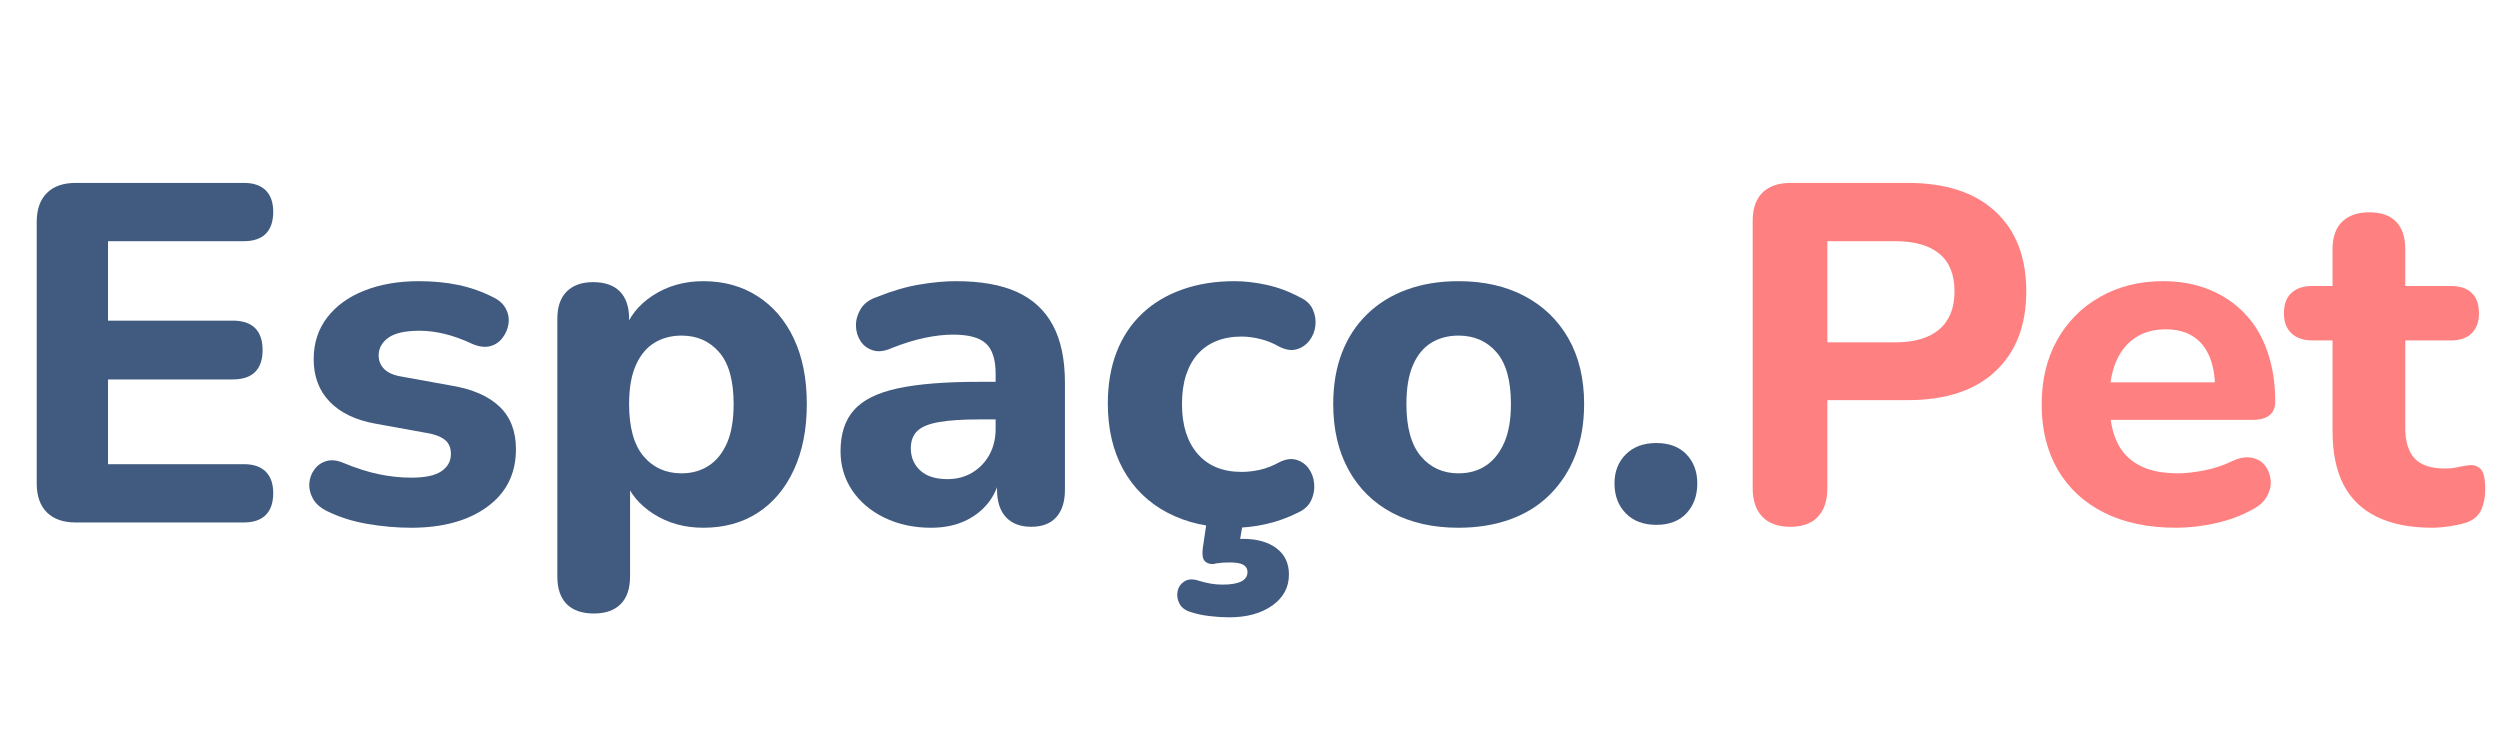 <svg version="1.0" preserveAspectRatio="xMidYMid meet" height="300" viewBox="0 0 768 225" zoomAndPan="magnify" width="1024" xmlns:xlink="http://www.w3.org/1999/xlink" xmlns="http://www.w3.org/2000/svg"><defs><g></g></defs><g fill-opacity="1" fill="#415b80"><g transform="translate(0.779, 160.5)"><g><path d="M 22.484 0 C 18.641 0 15.68 -1.035 13.609 -3.109 C 11.535 -5.18 10.5 -8.141 10.5 -11.984 L 10.5 -92.328 C 10.5 -96.172 11.535 -99.129 13.609 -101.203 C 15.68 -103.273 18.641 -104.312 22.484 -104.312 L 74.125 -104.312 C 77.082 -104.312 79.328 -103.547 80.859 -102.016 C 82.391 -100.484 83.156 -98.289 83.156 -95.438 C 83.156 -92.469 82.391 -90.219 80.859 -88.688 C 79.328 -87.164 77.082 -86.406 74.125 -86.406 L 32.406 -86.406 L 32.406 -62 L 70.719 -62 C 73.781 -62 76.07 -61.234 77.594 -59.703 C 79.125 -58.172 79.891 -55.926 79.891 -52.969 C 79.891 -50.008 79.125 -47.766 77.594 -46.234 C 76.07 -44.703 73.781 -43.938 70.719 -43.938 L 32.406 -43.938 L 32.406 -17.906 L 74.125 -17.906 C 77.082 -17.906 79.328 -17.141 80.859 -15.609 C 82.391 -14.078 83.156 -11.883 83.156 -9.031 C 83.156 -6.07 82.391 -3.828 80.859 -2.297 C 79.328 -0.766 77.082 0 74.125 0 Z M 22.484 0"></path></g></g></g><g fill-opacity="1" fill="#415b80"><g transform="translate(89.845, 160.5)"><g><path d="M 36.391 1.625 C 32.055 1.625 27.594 1.227 23 0.438 C 18.414 -0.344 14.25 -1.672 10.5 -3.547 C 8.531 -4.535 7.125 -5.789 6.281 -7.312 C 5.445 -8.844 5.078 -10.395 5.172 -11.969 C 5.273 -13.551 5.797 -14.984 6.734 -16.266 C 7.672 -17.555 8.898 -18.422 10.422 -18.859 C 11.953 -19.305 13.656 -19.133 15.531 -18.344 C 19.57 -16.664 23.27 -15.484 26.625 -14.797 C 29.977 -14.109 33.285 -13.766 36.547 -13.766 C 40.785 -13.766 43.863 -14.426 45.781 -15.75 C 47.707 -17.082 48.672 -18.836 48.672 -21.016 C 48.672 -22.984 48.031 -24.457 46.75 -25.438 C 45.469 -26.426 43.594 -27.117 41.125 -27.516 L 25.594 -30.328 C 19.477 -31.41 14.77 -33.656 11.469 -37.062 C 8.164 -40.469 6.516 -44.832 6.516 -50.156 C 6.516 -55.082 7.895 -59.348 10.656 -62.953 C 13.414 -66.555 17.234 -69.316 22.109 -71.234 C 26.992 -73.16 32.547 -74.125 38.766 -74.125 C 43.203 -74.125 47.297 -73.727 51.047 -72.938 C 54.797 -72.145 58.395 -70.863 61.844 -69.094 C 63.613 -68.207 64.867 -67.023 65.609 -65.547 C 66.359 -64.066 66.609 -62.535 66.359 -60.953 C 66.109 -59.379 65.488 -57.953 64.5 -56.672 C 63.52 -55.391 62.266 -54.551 60.734 -54.156 C 59.203 -53.758 57.453 -53.957 55.484 -54.75 C 52.328 -56.227 49.414 -57.285 46.75 -57.922 C 44.094 -58.566 41.531 -58.891 39.062 -58.891 C 34.625 -58.891 31.414 -58.172 29.438 -56.734 C 27.469 -55.305 26.484 -53.508 26.484 -51.344 C 26.484 -49.664 27.051 -48.258 28.188 -47.125 C 29.32 -45.988 31.07 -45.223 33.438 -44.828 L 48.969 -42.016 C 55.383 -40.93 60.27 -38.785 63.625 -35.578 C 66.977 -32.379 68.656 -28.016 68.656 -22.484 C 68.656 -14.992 65.719 -9.102 59.844 -4.812 C 53.977 -0.52 46.16 1.625 36.391 1.625 Z M 36.391 1.625"></path></g></g></g><g fill-opacity="1" fill="#415b80"><g transform="translate(162.636, 160.5)"><g><path d="M 19.828 27.969 C 16.172 27.969 13.379 27.004 11.453 25.078 C 9.535 23.148 8.578 20.316 8.578 16.578 L 8.578 -62.578 C 8.578 -66.234 9.535 -69.02 11.453 -70.938 C 13.379 -72.863 16.07 -73.828 19.531 -73.828 C 23.176 -73.828 25.938 -72.863 27.812 -70.938 C 29.688 -69.02 30.625 -66.234 30.625 -62.578 L 30.625 -52.516 L 29 -58.297 C 30.477 -63.023 33.461 -66.844 37.953 -69.75 C 42.441 -72.664 47.594 -74.125 53.406 -74.125 C 59.719 -74.125 65.266 -72.594 70.047 -69.531 C 74.836 -66.477 78.562 -62.141 81.219 -56.516 C 83.883 -50.891 85.219 -44.18 85.219 -36.391 C 85.219 -28.598 83.883 -21.844 81.219 -16.125 C 78.562 -10.406 74.863 -6.016 70.125 -2.953 C 65.395 0.098 59.82 1.625 53.406 1.625 C 47.688 1.625 42.609 0.219 38.172 -2.594 C 33.734 -5.406 30.723 -9.078 29.141 -13.609 L 30.922 -13.609 L 30.922 16.578 C 30.922 20.316 29.957 23.148 28.031 25.078 C 26.113 27.004 23.379 27.969 19.828 27.969 Z M 46.75 -15.094 C 49.906 -15.094 52.691 -15.879 55.109 -17.453 C 57.523 -19.035 59.398 -21.379 60.734 -24.484 C 62.066 -27.586 62.734 -31.555 62.734 -36.391 C 62.734 -43.598 61.254 -48.898 58.297 -52.297 C 55.336 -55.703 51.488 -57.406 46.75 -57.406 C 43.594 -57.406 40.805 -56.664 38.391 -55.188 C 35.973 -53.707 34.07 -51.41 32.688 -48.297 C 31.312 -45.191 30.625 -41.223 30.625 -36.391 C 30.625 -29.191 32.102 -23.844 35.062 -20.344 C 38.02 -16.844 41.914 -15.094 46.75 -15.094 Z M 46.75 -15.094"></path></g></g></g><g fill-opacity="1" fill="#415b80"><g transform="translate(252.885, 160.5)"><g><path d="M 33.141 1.625 C 27.816 1.625 23.031 0.586 18.781 -1.484 C 14.539 -3.555 11.238 -6.363 8.875 -9.906 C 6.508 -13.457 5.328 -17.453 5.328 -21.891 C 5.328 -27.223 6.707 -31.441 9.469 -34.547 C 12.227 -37.648 16.711 -39.867 22.922 -41.203 C 29.141 -42.535 37.379 -43.203 47.641 -43.203 L 55.484 -43.203 L 55.484 -31.656 L 47.781 -31.656 C 42.758 -31.656 38.691 -31.383 35.578 -30.844 C 32.473 -30.301 30.254 -29.391 28.922 -28.109 C 27.586 -26.828 26.922 -25.051 26.922 -22.781 C 26.922 -20.02 27.883 -17.75 29.812 -15.969 C 31.738 -14.195 34.523 -13.312 38.172 -13.312 C 41.035 -13.312 43.578 -13.977 45.797 -15.312 C 48.016 -16.645 49.766 -18.469 51.047 -20.781 C 52.328 -23.102 52.969 -25.742 52.969 -28.703 L 52.969 -45.719 C 52.969 -50.062 51.977 -53.145 50 -54.969 C 48.031 -56.789 44.68 -57.703 39.953 -57.703 C 37.285 -57.703 34.395 -57.379 31.281 -56.734 C 28.176 -56.098 24.754 -55.039 21.016 -53.562 C 18.836 -52.57 16.91 -52.348 15.234 -52.891 C 13.555 -53.43 12.273 -54.414 11.391 -55.844 C 10.504 -57.281 10.062 -58.859 10.062 -60.578 C 10.062 -62.305 10.551 -63.984 11.531 -65.609 C 12.52 -67.242 14.148 -68.453 16.422 -69.234 C 21.055 -71.109 25.422 -72.391 29.516 -73.078 C 33.609 -73.773 37.379 -74.125 40.828 -74.125 C 48.43 -74.125 54.672 -73.016 59.547 -70.797 C 64.43 -68.578 68.102 -65.172 70.562 -60.578 C 73.031 -55.992 74.266 -50.102 74.266 -42.906 L 74.266 -10.062 C 74.266 -6.414 73.379 -3.602 71.609 -1.625 C 69.836 0.344 67.273 1.328 63.922 1.328 C 60.566 1.328 57.973 0.344 56.141 -1.625 C 54.316 -3.602 53.406 -6.414 53.406 -10.062 L 53.406 -15.531 L 54.453 -14.641 C 53.859 -11.285 52.598 -8.398 50.672 -5.984 C 48.742 -3.578 46.301 -1.707 43.344 -0.375 C 40.383 0.957 36.984 1.625 33.141 1.625 Z M 33.141 1.625"></path></g></g></g><g fill-opacity="1" fill="#415b80"><g transform="translate(335.292, 160.5)"><g><path d="M 43.938 1.625 C 36.051 1.625 29.172 0.07 23.297 -3.031 C 17.43 -6.133 12.922 -10.547 9.766 -16.266 C 6.609 -21.992 5.031 -28.754 5.031 -36.547 C 5.031 -42.367 5.914 -47.598 7.688 -52.234 C 9.469 -56.867 12.055 -60.812 15.453 -64.062 C 18.859 -67.32 22.977 -69.812 27.812 -71.531 C 32.645 -73.258 38.02 -74.125 43.938 -74.125 C 47 -74.125 50.254 -73.754 53.703 -73.016 C 57.16 -72.273 60.566 -71.016 63.922 -69.234 C 65.891 -68.348 67.242 -67.094 67.984 -65.469 C 68.723 -63.844 68.992 -62.164 68.797 -60.438 C 68.598 -58.707 67.977 -57.176 66.938 -55.844 C 65.906 -54.52 64.598 -53.633 63.016 -53.188 C 61.441 -52.738 59.672 -53.008 57.703 -54 C 55.828 -55.082 53.879 -55.867 51.859 -56.359 C 49.836 -56.859 47.938 -57.109 46.156 -57.109 C 43.195 -57.109 40.582 -56.641 38.312 -55.703 C 36.051 -54.766 34.156 -53.43 32.625 -51.703 C 31.094 -49.984 29.906 -47.836 29.062 -45.266 C 28.227 -42.703 27.812 -39.742 27.812 -36.391 C 27.812 -29.879 29.414 -24.773 32.625 -21.078 C 35.832 -17.379 40.344 -15.531 46.156 -15.531 C 47.938 -15.531 49.812 -15.75 51.781 -16.188 C 53.758 -16.633 55.734 -17.406 57.703 -18.5 C 59.672 -19.477 61.441 -19.723 63.016 -19.234 C 64.598 -18.742 65.859 -17.832 66.797 -16.5 C 67.734 -15.164 68.273 -13.633 68.422 -11.906 C 68.578 -10.188 68.285 -8.508 67.547 -6.875 C 66.805 -5.25 65.5 -3.992 63.625 -3.109 C 60.27 -1.43 56.914 -0.223 53.562 0.516 C 50.207 1.254 47 1.625 43.938 1.625 Z M 42.328 29.141 C 40.453 29.141 38.453 29.016 36.328 28.766 C 34.203 28.523 32.254 28.109 30.484 27.516 C 28.805 27.023 27.645 26.141 27 24.859 C 26.363 23.578 26.191 22.297 26.484 21.016 C 26.785 19.734 27.504 18.742 28.641 18.047 C 29.773 17.359 31.227 17.312 33 17.906 C 34.281 18.301 35.508 18.598 36.688 18.797 C 37.875 18.992 39.062 19.094 40.25 19.094 C 42.812 19.094 44.734 18.77 46.016 18.125 C 47.297 17.477 47.938 16.516 47.938 15.234 C 47.938 14.254 47.516 13.516 46.672 13.016 C 45.836 12.523 44.438 12.281 42.469 12.281 C 41.781 12.281 41.086 12.301 40.391 12.344 C 39.703 12.395 39.016 12.473 38.328 12.578 C 37.641 12.773 37.02 12.82 36.469 12.719 C 35.926 12.625 35.41 12.379 34.922 11.984 C 34.523 11.586 34.273 11.066 34.172 10.422 C 34.078 9.785 34.082 8.973 34.188 7.984 L 35.812 -2.953 L 47.062 -2.953 L 45.125 8.281 L 39.656 6.219 C 40.844 5.82 42.023 5.523 43.203 5.328 C 44.391 5.129 45.477 5.031 46.469 5.031 C 50.801 5.031 54.25 5.988 56.812 7.906 C 59.383 9.832 60.672 12.523 60.672 15.984 C 60.672 19.922 58.969 23.098 55.562 25.516 C 52.156 27.93 47.742 29.141 42.328 29.141 Z M 42.328 29.141"></path></g></g></g><g fill-opacity="1" fill="#415b80"><g transform="translate(404.533, 160.5)"><g><path d="M 43.5 1.625 C 35.707 1.625 28.926 0.098 23.156 -2.953 C 17.383 -6.016 12.922 -10.406 9.766 -16.125 C 6.609 -21.844 5.031 -28.598 5.031 -36.391 C 5.031 -42.211 5.914 -47.441 7.688 -52.078 C 9.469 -56.711 12.055 -60.68 15.453 -63.984 C 18.859 -67.297 22.926 -69.812 27.656 -71.531 C 32.395 -73.258 37.676 -74.125 43.5 -74.125 C 51.289 -74.125 58.07 -72.594 63.844 -69.531 C 69.613 -66.477 74.098 -62.141 77.297 -56.516 C 80.504 -50.891 82.109 -44.18 82.109 -36.391 C 82.109 -30.473 81.195 -25.195 79.375 -20.562 C 77.551 -15.926 74.961 -11.93 71.609 -8.578 C 68.254 -5.223 64.188 -2.68 59.406 -0.953 C 54.625 0.766 49.32 1.625 43.5 1.625 Z M 43.5 -15.094 C 46.75 -15.094 49.555 -15.879 51.922 -17.453 C 54.297 -19.035 56.172 -21.379 57.547 -24.484 C 58.93 -27.586 59.625 -31.555 59.625 -36.391 C 59.625 -43.598 58.145 -48.898 55.188 -52.297 C 52.227 -55.703 48.332 -57.406 43.5 -57.406 C 40.344 -57.406 37.555 -56.664 35.141 -55.188 C 32.723 -53.707 30.848 -51.41 29.516 -48.297 C 28.18 -45.191 27.516 -41.223 27.516 -36.391 C 27.516 -29.191 28.992 -23.844 31.953 -20.344 C 34.91 -16.844 38.758 -15.094 43.5 -15.094 Z M 43.5 -15.094"></path></g></g></g><g fill-opacity="1" fill="#415b80"><g transform="translate(489.455, 160.5)"><g><path d="M 19.375 0.734 C 15.438 0.734 12.305 -0.445 9.984 -2.812 C 7.672 -5.176 6.516 -8.234 6.516 -11.984 C 6.516 -15.629 7.672 -18.609 9.984 -20.922 C 12.305 -23.242 15.438 -24.406 19.375 -24.406 C 23.32 -24.406 26.406 -23.242 28.625 -20.922 C 30.844 -18.609 31.953 -15.629 31.953 -11.984 C 31.953 -8.234 30.844 -5.176 28.625 -2.812 C 26.406 -0.445 23.32 0.734 19.375 0.734 Z M 19.375 0.734"></path></g></g></g><g fill-opacity="1" fill="#ff8080"><g transform="translate(527.924, 160.5)"><g><path d="M 22.047 1.328 C 18.297 1.328 15.43 0.297 13.453 -1.766 C 11.484 -3.836 10.5 -6.75 10.5 -10.5 L 10.5 -92.625 C 10.5 -96.469 11.508 -99.375 13.531 -101.344 C 15.562 -103.32 18.445 -104.312 22.188 -104.312 L 58.141 -104.312 C 69.785 -104.312 78.766 -101.375 85.078 -95.5 C 91.391 -89.633 94.547 -81.473 94.547 -71.016 C 94.547 -60.555 91.391 -52.367 85.078 -46.453 C 78.766 -40.535 69.785 -37.578 58.141 -37.578 L 33.438 -37.578 L 33.438 -10.5 C 33.438 -6.75 32.473 -3.836 30.547 -1.766 C 28.629 0.297 25.797 1.328 22.047 1.328 Z M 33.438 -55.328 L 54.297 -55.328 C 60.211 -55.328 64.723 -56.66 67.828 -59.328 C 70.941 -61.992 72.5 -65.891 72.5 -71.016 C 72.5 -76.148 70.941 -80 67.828 -82.562 C 64.723 -85.125 60.211 -86.406 54.297 -86.406 L 33.438 -86.406 Z M 33.438 -55.328"></path></g></g></g><g fill-opacity="1" fill="#ff8080"><g transform="translate(622.167, 160.5)"><g><path d="M 46.312 1.625 C 37.727 1.625 30.352 0.07 24.188 -3.031 C 18.02 -6.133 13.285 -10.52 9.984 -16.188 C 6.68 -21.863 5.031 -28.551 5.031 -36.25 C 5.031 -43.75 6.609 -50.332 9.766 -56 C 12.922 -61.664 17.332 -66.102 23 -69.312 C 28.676 -72.52 35.113 -74.125 42.312 -74.125 C 47.539 -74.125 52.273 -73.258 56.516 -71.531 C 60.754 -69.812 64.398 -67.348 67.453 -64.141 C 70.516 -60.93 72.832 -57.031 74.406 -52.438 C 75.988 -47.852 76.781 -42.754 76.781 -37.141 C 76.781 -35.266 76.188 -33.859 75 -32.922 C 73.82 -31.984 72.098 -31.516 69.828 -31.516 L 23.375 -31.516 L 23.375 -43.047 L 60.656 -43.047 L 58.297 -40.984 C 58.297 -45.023 57.703 -48.398 56.516 -51.109 C 55.336 -53.828 53.633 -55.875 51.406 -57.25 C 49.188 -58.633 46.453 -59.328 43.203 -59.328 C 39.555 -59.328 36.445 -58.488 33.875 -56.812 C 31.312 -55.133 29.336 -52.719 27.953 -49.562 C 26.578 -46.406 25.891 -42.609 25.891 -38.172 L 25.891 -36.984 C 25.891 -29.492 27.641 -23.973 31.141 -20.422 C 34.641 -16.867 39.844 -15.094 46.75 -15.094 C 49.113 -15.094 51.828 -15.383 54.891 -15.969 C 57.953 -16.562 60.812 -17.504 63.469 -18.797 C 65.738 -19.879 67.758 -20.242 69.531 -19.891 C 71.312 -19.547 72.691 -18.734 73.672 -17.453 C 74.66 -16.172 75.227 -14.691 75.375 -13.016 C 75.531 -11.336 75.16 -9.688 74.266 -8.062 C 73.379 -6.438 71.898 -5.082 69.828 -4 C 66.473 -2.125 62.703 -0.719 58.516 0.219 C 54.328 1.156 50.258 1.625 46.312 1.625 Z M 46.312 1.625"></path></g></g></g><g fill-opacity="1" fill="#ff8080"><g transform="translate(702.947, 160.5)"><g><path d="M 44.234 1.625 C 37.43 1.625 31.734 0.492 27.141 -1.766 C 22.555 -4.035 19.156 -7.344 16.938 -11.688 C 14.719 -16.031 13.609 -21.504 13.609 -28.109 L 13.609 -55.922 L 7.391 -55.922 C 4.629 -55.922 2.484 -56.66 0.953 -58.141 C -0.566 -59.617 -1.328 -61.645 -1.328 -64.219 C -1.328 -66.977 -0.566 -69.07 0.953 -70.5 C 2.484 -71.926 4.629 -72.641 7.391 -72.641 L 13.609 -72.641 L 13.609 -83.891 C 13.609 -87.641 14.594 -90.473 16.562 -92.391 C 18.539 -94.316 21.305 -95.281 24.859 -95.281 C 28.504 -95.281 31.266 -94.316 33.141 -92.391 C 35.016 -90.473 35.953 -87.641 35.953 -83.891 L 35.953 -72.641 L 50.016 -72.641 C 52.773 -72.641 54.895 -71.926 56.375 -70.5 C 57.852 -69.07 58.594 -66.977 58.594 -64.219 C 58.594 -61.645 57.852 -59.617 56.375 -58.141 C 54.895 -56.66 52.773 -55.922 50.016 -55.922 L 35.953 -55.922 L 35.953 -29 C 35.953 -24.852 36.91 -21.742 38.828 -19.672 C 40.754 -17.609 43.836 -16.578 48.078 -16.578 C 49.555 -16.578 50.938 -16.723 52.219 -17.016 C 53.508 -17.305 54.695 -17.504 55.781 -17.609 C 57.156 -17.703 58.285 -17.281 59.172 -16.344 C 60.066 -15.406 60.516 -13.359 60.516 -10.203 C 60.516 -7.836 60.117 -5.766 59.328 -3.984 C 58.535 -2.211 57.156 -0.93 55.188 -0.141 C 53.906 0.348 52.156 0.766 49.938 1.109 C 47.719 1.453 45.816 1.625 44.234 1.625 Z M 44.234 1.625"></path></g></g></g></svg>